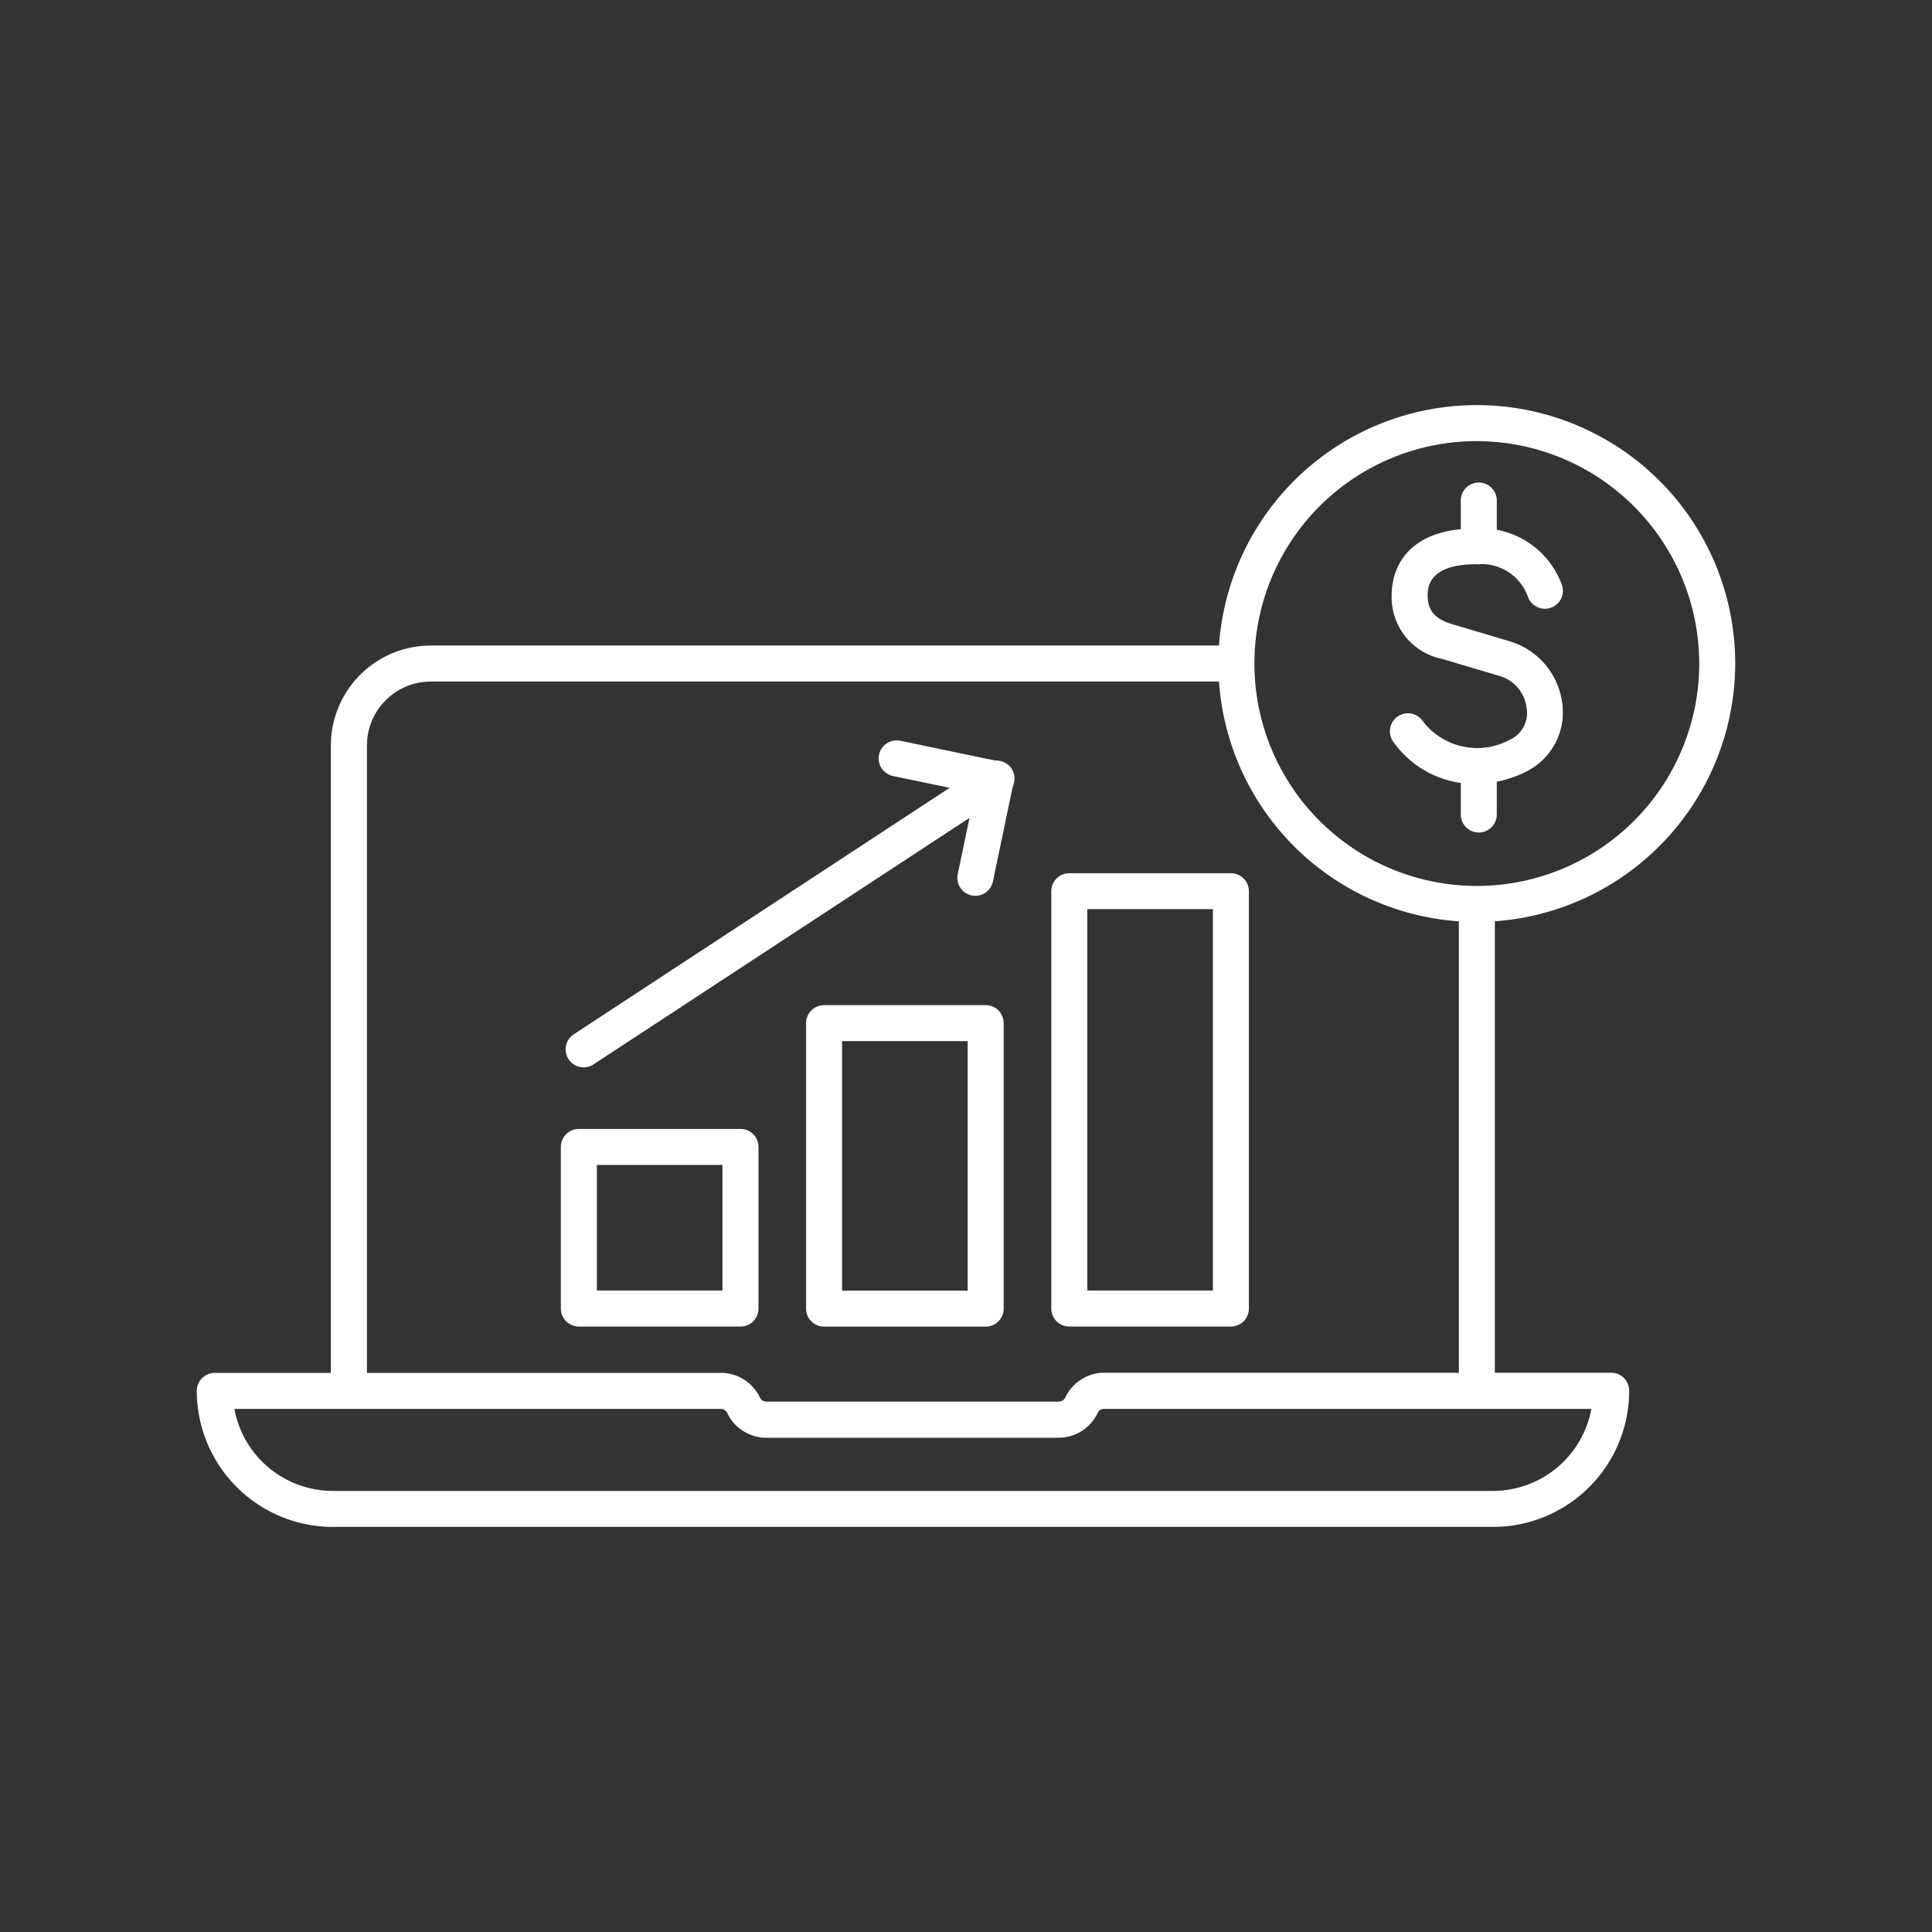<?xml version="1.0" encoding="utf-8"?>
<svg xmlns="http://www.w3.org/2000/svg" width="50" height="50" viewBox="0 0 50 50"><rect x="0" y="0" width="50" height="50" fill="#333333" stroke="none"/><g data-name="Group 352-inner"><g data-name="Group 338"><g data-name="Group 334"><path data-name="Path 5561" d="M38.221 36.247a.466.466 0 01-.466-.466v-12.26a.466.466 0 01.931 0v12.26a.466.466 0 01-.465.466z" fill="#fff"/></g><g data-name="Group 335"><path data-name="Path 5562" d="M9.029 36.247a.466.466 0 01-.466-.466v-16.49a2.587 2.587 0 012.584-2.584h20.708a.466.466 0 010 .931H11.149a1.654 1.654 0 00-1.652 1.653v16.49a.466.466 0 01-.468.466z" fill="#fff"/></g><g data-name="Group 337"><g data-name="Group 336"><path data-name="Path 5563" d="M38.638 39.516H8.613a3.524 3.524 0 01-3.52-3.52.466.466 0 01.466-.466h13.1a1.118 1.118 0 011.01.643.184.184 0 00.166.1h7.568a.184.184 0 00.166-.105 1.119 1.119 0 011.01-.642h13.118a.466.466 0 01.466.466 3.524 3.524 0 01-3.525 3.524zM6.066 36.462a2.593 2.593 0 002.547 2.123h30.025a2.592 2.592 0 002.546-2.123H28.573a.185.185 0 00-.166.105 1.119 1.119 0 01-1.009.642H19.83a1.119 1.119 0 01-1.01-.642.184.184 0 00-.166-.105z" fill="#fff"/></g></g></g><g data-name="Group 344"><g data-name="Group 342"><g data-name="Group 339"><path data-name="Path 5564" d="M38.177 20.286a2.566 2.566 0 01-2.1-1.064.466.466 0 11.739-.567 1.77 1.77 0 002.238.5l.042-.02a.758.758 0 00.413-.806.979.979 0 00-.68-.829l-1.5-.446a1.627 1.627 0 01-1.312-1.672c0-.406.168-1.729 2.254-1.707a2.221 2.221 0 012.163 1.5.466.466 0 01-.894.261 1.274 1.274 0 00-1.28-.834c-.862-.01-1.307.255-1.313.786 0 .3.073.6.646.769.744.22 1.5.446 1.5.446a1.927 1.927 0 011.342 1.636 1.708 1.708 0 01-.968 1.745 2.933 2.933 0 01-1.29.302z" fill="#fff"/></g><g data-name="Group 340"><path data-name="Path 5565" d="M38.271 14.604a.466.466 0 01-.466-.466v-1.184a.466.466 0 11.932 0v1.184a.466.466 0 01-.466.466z" fill="#fff"/></g><g data-name="Group 341"><path data-name="Path 5566" d="M38.271 21.545a.466.466 0 01-.466-.466v-1.184a.466.466 0 11.932 0v1.184a.466.466 0 01-.466.466z" fill="#fff"/></g></g><g data-name="Group 343"><path data-name="Path 5567" d="M38.22 23.86a6.688 6.688 0 116.687-6.687 6.7 6.7 0 01-6.687 6.687zm0-12.444a5.756 5.756 0 105.756 5.756 5.763 5.763 0 00-5.756-5.755z" fill="#fff"/></g></g><g data-name="Group 347"><g data-name="Group 345"><path data-name="Path 5568" d="M25.247 23.184a.456.456 0 01-.1-.01.465.465 0 01-.361-.551l.438-2.1-2.1-.437a.466.466 0 11.19-.912l2.555.532a.466.466 0 01.361.551l-.533 2.555a.466.466 0 01-.45.372z" fill="#fff"/></g><g data-name="Group 346"><path data-name="Path 5569" d="M15.104 27.623a.466.466 0 01-.256-.855l10.676-7a.466.466 0 11.511.779l-10.676 7a.463.463 0 01-.255.076z" fill="#fff"/></g></g><g data-name="Group 351"><g data-name="Group 348"><path data-name="Path 5570" d="M19.164 34.331h-4.183a.466.466 0 01-.466-.466v-4.182a.466.466 0 01.466-.466h4.183a.466.466 0 01.466.466v4.182a.466.466 0 01-.466.466zm-3.717-.932h3.25v-3.25h-3.25z" fill="#fff"/></g><g data-name="Group 349"><path data-name="Path 5571" d="M25.509 34.333h-4.182a.466.466 0 01-.466-.466v-7.388a.466.466 0 01.466-.466h4.182a.466.466 0 01.466.466v7.388a.466.466 0 01-.466.466zm-3.716-.932h3.25v-6.457h-3.25z" fill="#fff"/></g><g data-name="Group 350"><path data-name="Path 5572" d="M31.855 34.331h-4.182a.466.466 0 01-.466-.466v-10.8a.466.466 0 01.466-.466h4.182a.466.466 0 01.466.466v10.8a.466.466 0 01-.466.466zm-3.716-.932h3.251v-9.871h-3.251z" fill="#fff"/></g></g></g><path data-name="Group 352-area" fill="none" d="M0 0h50v50H0z"/></svg>